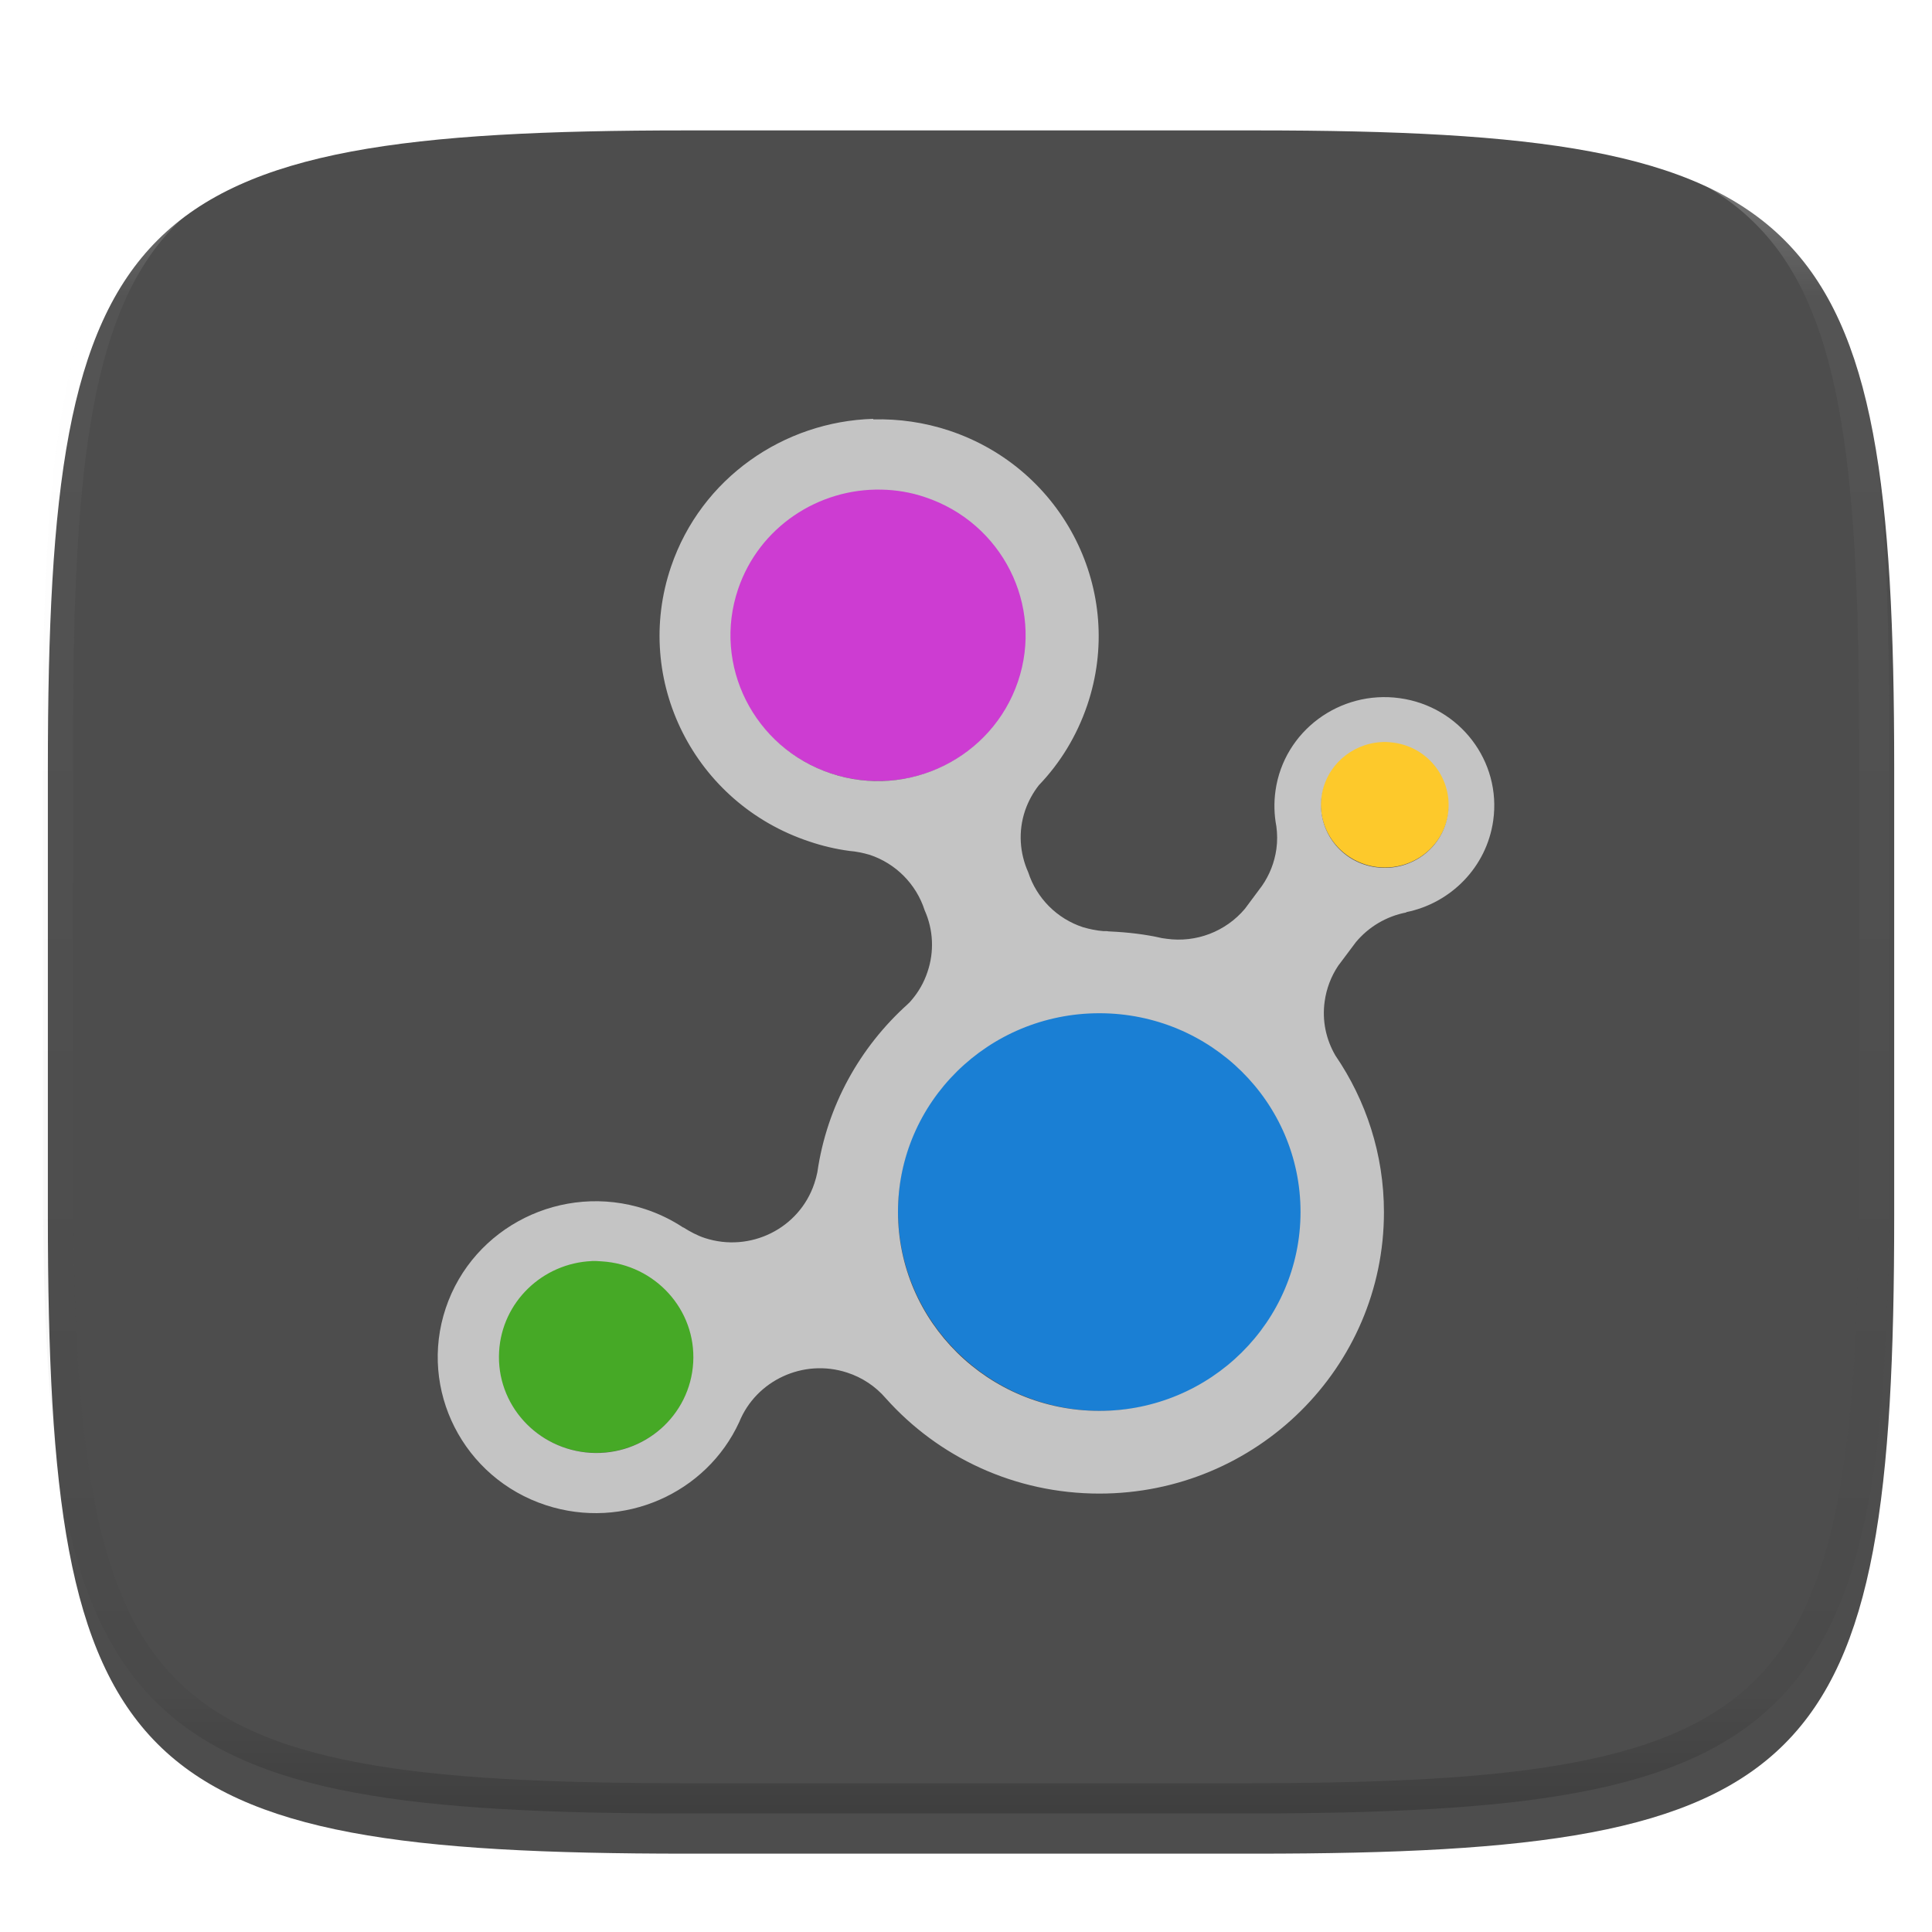 <svg xmlns="http://www.w3.org/2000/svg" style="isolation:isolate" width="256" height="256" viewBox="0 0 256 256">
 <defs>
  <filter id="zyIlIFamuS6GHyb091w6R9El2RwisUK8" width="400%" height="400%" x="-200%" y="-200%" color-interpolation-filters="sRGB" filterUnits="objectBoundingBox">
   <feGaussianBlur xmlns="http://www.w3.org/2000/svg" in="SourceGraphic" stdDeviation="4.294"/>
   <feOffset xmlns="http://www.w3.org/2000/svg" dx="0" dy="4" result="pf_100_offsetBlur"/>
   <feFlood xmlns="http://www.w3.org/2000/svg" flood-opacity=".4"/>
   <feComposite xmlns="http://www.w3.org/2000/svg" in2="pf_100_offsetBlur" operator="in" result="pf_100_dropShadow"/>
   <feBlend xmlns="http://www.w3.org/2000/svg" in="SourceGraphic" in2="pf_100_dropShadow" mode="normal"/>
  </filter>
 </defs>
 <g filter="url(#zyIlIFamuS6GHyb091w6R9El2RwisUK8)">
  <path fill="#4d4d4d" d="M 166.351 13.28 C 240.407 13.28 250.991 23.837 250.991 97.824 L 250.991 157.075 C 250.991 231.061 240.407 241.619 166.351 241.619 L 90.982 241.619 C 16.926 241.619 6.343 231.061 6.343 157.075 L 6.343 97.824 C 6.343 23.837 16.926 13.28 90.982 13.28 L 166.351 13.28 L 166.351 13.28 Z"/>
 </g>
 <g filter="url(#Yazq6JdXMx662oNO1JzRDhGKnKcWxHHZ)">
  <defs>
   <filter id="kIk5yFG0KVfu13uA7b6EJota70OsIKkf" width="400%" height="400%" x="-200%" y="-200%" color-interpolation-filters="sRGB" filterUnits="objectBoundingBox">
    <feGaussianBlur xmlns="http://www.w3.org/2000/svg" in="SourceGraphic" stdDeviation="4.294"/>
    <feOffset xmlns="http://www.w3.org/2000/svg" dx="0" dy="0" result="pf_100_offsetBlur"/>
    <feFlood xmlns="http://www.w3.org/2000/svg" flood-opacity=".4"/>
    <feComposite xmlns="http://www.w3.org/2000/svg" in2="pf_100_offsetBlur" operator="in" result="pf_100_dropShadow"/>
    <feBlend xmlns="http://www.w3.org/2000/svg" in="SourceGraphic" in2="pf_100_dropShadow" mode="normal"/>
   </filter>
  </defs>
  <g filter="url(#kIk5yFG0KVfu13uA7b6EJota70OsIKkf)">
   <path fill="#cd3cd2" d="M 116.359 64.551 C 105.477 64.551 96.639 73.281 96.639 84.031 C 96.639 94.781 105.477 103.494 116.359 103.494 C 127.241 103.494 136.062 94.781 136.062 84.031 C 136.062 73.281 127.241 64.551 116.359 64.551 L 116.359 64.551 Z"/>
  </g>
  <defs>
   <filter id="ByxarscacNNTGfEE65qyWul3VKUaKoEv" width="400%" height="400%" x="-200%" y="-200%" color-interpolation-filters="sRGB" filterUnits="objectBoundingBox">
    <feGaussianBlur xmlns="http://www.w3.org/2000/svg" in="SourceGraphic" stdDeviation="2.147"/>
    <feOffset xmlns="http://www.w3.org/2000/svg" dx="0" dy="0" result="pf_100_offsetBlur"/>
    <feFlood xmlns="http://www.w3.org/2000/svg" flood-opacity=".4"/>
    <feComposite xmlns="http://www.w3.org/2000/svg" in2="pf_100_offsetBlur" operator="in" result="pf_100_dropShadow"/>
    <feBlend xmlns="http://www.w3.org/2000/svg" in="SourceGraphic" in2="pf_100_dropShadow" mode="normal"/>
   </filter>
  </defs>
  <g filter="url(#ByxarscacNNTGfEE65qyWul3VKUaKoEv)">
   <path fill="#fdc92b" d="M 183.514 98.147 C 178.82 98.147 175.008 101.913 175.008 106.55 C 175.008 111.187 178.82 114.946 183.514 114.946 C 188.208 114.946 192.013 111.187 192.013 106.55 C 192.013 101.913 188.208 98.147 183.514 98.147 Z"/>
  </g>
  <defs>
   <filter id="i8Ea8fk1Vd3LDSni6Xv5NCHPM228di7G" width="400%" height="400%" x="-200%" y="-200%" color-interpolation-filters="sRGB" filterUnits="objectBoundingBox">
    <feGaussianBlur xmlns="http://www.w3.org/2000/svg" in="SourceGraphic" stdDeviation="2.147"/>
    <feOffset xmlns="http://www.w3.org/2000/svg" dx="0" dy="0" result="pf_100_offsetBlur"/>
    <feFlood xmlns="http://www.w3.org/2000/svg" flood-opacity=".4"/>
    <feComposite xmlns="http://www.w3.org/2000/svg" in2="pf_100_offsetBlur" operator="in" result="pf_100_dropShadow"/>
    <feBlend xmlns="http://www.w3.org/2000/svg" in="SourceGraphic" in2="pf_100_dropShadow" mode="normal"/>
   </filter>
  </defs>
  <g filter="url(#i8Ea8fk1Vd3LDSni6Xv5NCHPM228di7G)">
   <path fill="#46a926" d="M 78.999 166.859 C 71.832 166.859 66.011 172.609 66.011 179.689 C 66.011 186.769 71.832 192.507 78.999 192.507 C 86.165 192.507 91.975 186.769 91.975 179.689 C 91.975 172.609 86.165 166.859 78.999 166.859 Z"/>
  </g>
  <defs>
   <filter id="cWPxj9lSa0XpCh0jOr14DDovhVPxPxtM" width="400%" height="400%" x="-200%" y="-200%" color-interpolation-filters="sRGB" filterUnits="objectBoundingBox">
    <feGaussianBlur xmlns="http://www.w3.org/2000/svg" in="SourceGraphic" stdDeviation="4.294"/>
    <feOffset xmlns="http://www.w3.org/2000/svg" dx="0" dy="0" result="pf_100_offsetBlur"/>
    <feFlood xmlns="http://www.w3.org/2000/svg" flood-opacity=".4"/>
    <feComposite xmlns="http://www.w3.org/2000/svg" in2="pf_100_offsetBlur" operator="in" result="pf_100_dropShadow"/>
    <feBlend xmlns="http://www.w3.org/2000/svg" in="SourceGraphic" in2="pf_100_dropShadow" mode="normal"/>
   </filter>
  </defs>
  <g filter="url(#cWPxj9lSa0XpCh0jOr14DDovhVPxPxtM)">
   <path fill="#1a7fd4" d="M 145.869 133.88 C 131.037 133.88 118.992 145.778 118.992 160.429 C 118.992 175.08 131.037 186.955 145.869 186.955 C 160.7 186.955 172.721 175.08 172.721 160.429 C 172.721 145.778 160.7 133.88 145.869 133.88 Z"/>
  </g>
  <path fill="#c4c4c4" fill-rule="evenodd" d="M 115.713 55.5 C 103.852 55.843 92.908 63.346 88.913 75.098 C 83.8 90.139 91.999 106.447 107.226 111.499 C 108.956 112.088 110.738 112.507 112.549 112.751 C 113.453 112.819 114.33 113.008 115.229 113.265 C 118.696 114.412 121.407 117.146 122.524 120.623 C 123.675 123.199 123.808 126.116 122.897 128.786 C 122.441 130.161 121.72 131.434 120.775 132.533 C 120.696 132.615 120.621 132.701 120.55 132.79 C 120.465 132.858 120.376 132.962 120.289 133.047 C 113.942 138.75 109.568 146.541 108.304 155.328 C 108.202 155.84 108.066 156.345 107.896 156.838 C 105.905 162.789 99.402 166.011 93.38 164.041 C 92.343 163.698 91.412 163.183 90.551 162.643 L 90.513 162.643 C 88.953 161.616 87.263 160.799 85.488 160.216 C 74.529 156.64 62.684 162.514 59.061 173.343 C 55.439 184.169 61.39 195.87 72.349 199.448 C 82.587 202.793 93.6 197.905 97.957 188.418 C 100.2 182.905 106.461 179.981 112.25 181.876 C 114.245 182.521 116.023 183.705 117.387 185.297 C 124.305 193.04 134.413 197.908 145.675 197.908 C 166.501 197.908 183.38 181.198 183.38 160.625 C 183.38 152.925 180.993 145.786 176.941 139.851 C 175.719 137.741 175.161 135.272 175.527 132.682 C 175.76 130.998 176.37 129.389 177.313 127.974 L 179.658 124.844 C 181.358 122.803 183.712 121.413 186.32 120.909 L 186.357 120.86 C 192.225 119.668 196.984 114.918 197.859 108.727 C 198.969 100.863 193.421 93.608 185.464 92.511 C 177.507 91.414 170.122 96.893 169.012 104.756 C 168.788 106.332 168.826 107.934 169.125 109.497 C 169.255 110.484 169.272 111.478 169.125 112.516 C 168.88 114.26 168.23 115.922 167.227 117.369 L 164.956 120.422 C 162.407 123.443 158.485 124.942 154.571 124.392 C 154.371 124.373 154.172 124.324 153.972 124.307 C 151.74 123.792 149.449 123.535 147.086 123.423 C 146.935 123.42 146.784 123.404 146.635 123.375 C 146.487 123.372 146.339 123.378 146.183 123.375 C 145.288 123.307 144.392 123.118 143.503 122.86 C 140.06 121.732 137.363 119.027 136.245 115.58 C 135.123 113.076 134.885 110.178 135.837 107.382 C 136.255 106.174 136.871 105.043 137.661 104.038 C 140.473 101.106 142.675 97.53 144.063 93.449 C 149.176 78.408 140.977 62.1 125.75 57.048 C 122.511 55.978 119.11 55.479 115.7 55.573 L 115.713 55.5 L 115.713 55.5 Z M 116.792 64.876 C 118.714 64.919 120.642 65.219 122.561 65.871 C 132.791 69.266 138.317 80.216 134.881 90.322 C 131.445 100.428 120.359 105.887 110.129 102.493 C 99.898 99.097 94.373 88.147 97.808 78.041 C 100.6 69.826 108.46 64.694 116.791 64.878 L 116.792 64.876 L 116.792 64.876 Z M 182.971 98.335 C 183.535 98.287 184.068 98.329 184.646 98.404 C 189.268 99.004 192.512 103.249 191.868 107.816 C 191.225 112.378 186.96 115.551 182.339 114.917 C 177.717 114.316 174.474 110.072 175.118 105.504 C 175.682 101.508 179.048 98.584 182.972 98.335 L 182.971 98.335 L 182.971 98.335 Z M 145.675 134.259 C 160.4 134.259 172.326 146.04 172.326 160.585 C 172.326 175.13 160.4 186.948 145.675 186.948 C 130.951 186.948 118.988 175.13 118.988 160.585 C 118.988 146.04 130.951 134.259 145.675 134.259 Z M 78.416 167.093 C 78.85 167.074 79.276 167.103 79.719 167.136 C 86.817 167.564 92.262 173.541 91.853 180.557 C 91.445 187.571 85.366 192.91 78.268 192.507 C 71.17 192.078 65.725 186.101 66.134 179.086 C 66.516 172.509 71.897 167.382 78.417 167.099 L 78.416 167.093 L 78.416 167.093 Z"/>
 </g>
 <defs>
  <filter id="Yazq6JdXMx662oNO1JzRDhGKnKcWxHHZ" width="400%" height="400%" x="-200%" y="-200%" color-interpolation-filters="sRGB" filterUnits="objectBoundingBox">
   <feGaussianBlur xmlns="http://www.w3.org/2000/svg" in="SourceGraphic" stdDeviation="4.294"/>
   <feOffset xmlns="http://www.w3.org/2000/svg" dx="0" dy="0" result="pf_100_offsetBlur"/>
   <feFlood xmlns="http://www.w3.org/2000/svg" flood-opacity=".4"/>
   <feComposite xmlns="http://www.w3.org/2000/svg" in2="pf_100_offsetBlur" operator="in" result="pf_100_dropShadow"/>
   <feBlend xmlns="http://www.w3.org/2000/svg" in="SourceGraphic" in2="pf_100_dropShadow" mode="normal"/>
  </filter>
 </defs>
 <g opacity=".4">
  <linearGradient id="_lgradient_152" x1=".517" x2=".517" y1="0" y2="1" gradientTransform="matrix(244.65,0,0,228.34,5.68,11.95)" gradientUnits="userSpaceOnUse">
   <stop offset="0%" style="stop-color:#ffffff"/>
   <stop offset="12.5%" stop-opacity=".098" style="stop-color:#ffffff"/>
   <stop offset="92.5%" stop-opacity=".098" style="stop-color:#000000"/>
   <stop offset="100%" stop-opacity=".498" style="stop-color:#000000"/>
  </linearGradient>
  <path fill="url(#_lgradient_152)" fill-rule="evenodd" d="M 165.068 11.951 C 169.396 11.941 173.724 11.991 178.052 12.089 C 181.927 12.167 185.803 12.315 189.678 12.541 C 193.131 12.737 196.583 13.022 200.026 13.395 C 203.085 13.73 206.144 14.181 209.174 14.741 C 211.889 15.243 214.574 15.881 217.22 16.657 C 219.62 17.355 221.971 18.219 224.243 19.241 C 226.358 20.184 228.384 21.304 230.302 22.591 C 232.142 23.829 233.863 25.244 235.437 26.806 C 237.001 28.378 238.417 30.088 239.656 31.925 C 240.945 33.841 242.066 35.865 243.02 37.967 C 244.043 40.247 244.909 42.585 245.617 44.972 C 246.394 47.615 247.034 50.297 247.535 53.009 C 248.096 56.035 248.548 59.081 248.883 62.136 C 249.257 65.575 249.542 69.014 249.739 72.462 C 249.965 76.323 250.112 80.194 250.201 84.055 C 250.289 88.378 250.339 92.701 250.329 97.014 L 250.329 155.226 C 250.339 159.549 250.289 163.862 250.201 168.185 C 250.112 172.056 249.965 175.917 249.739 179.778 C 249.542 183.226 249.257 186.675 248.883 190.104 C 248.548 193.159 248.096 196.215 247.535 199.241 C 247.034 201.943 246.394 204.625 245.617 207.268 C 244.909 209.655 244.043 212.003 243.02 214.273 C 242.066 216.385 240.945 218.399 239.656 220.315 C 238.417 222.152 237.001 223.872 235.437 225.434 C 233.863 226.996 232.142 228.411 230.302 229.649 C 228.384 230.936 226.358 232.056 224.243 232.999 C 221.971 234.021 219.62 234.885 217.22 235.593 C 214.574 236.369 211.889 237.007 209.174 237.499 C 206.144 238.068 203.085 238.51 200.026 238.845 C 196.583 239.218 193.131 239.503 189.678 239.699 C 185.803 239.925 181.927 240.073 178.052 240.161 C 173.724 240.249 169.396 240.299 165.068 240.289 L 90.942 240.289 C 86.614 240.299 82.286 240.249 77.958 240.161 C 74.083 240.073 70.207 239.925 66.332 239.699 C 62.879 239.503 59.427 239.218 55.984 238.845 C 52.925 238.51 49.866 238.068 46.836 237.499 C 44.121 237.007 41.436 236.369 38.79 235.593 C 36.39 234.885 34.039 234.021 31.767 232.999 C 29.652 232.056 27.626 230.936 25.708 229.649 C 23.868 228.411 22.147 226.996 20.573 225.434 C 19.009 223.872 17.593 222.152 16.354 220.315 C 15.065 218.399 13.944 216.385 12.99 214.273 C 11.967 212.003 11.101 209.655 10.393 207.268 C 9.616 204.625 8.976 201.943 8.475 199.241 C 7.914 196.215 7.462 193.159 7.127 190.104 C 6.753 186.675 6.468 183.226 6.271 179.778 C 6.045 175.917 5.898 172.056 5.809 168.185 C 5.721 163.862 5.671 159.549 5.681 155.226 L 5.681 97.014 C 5.671 92.701 5.721 88.378 5.809 84.055 C 5.898 80.194 6.045 76.323 6.271 72.462 C 6.468 69.014 6.753 65.575 7.127 62.136 C 7.462 59.081 7.914 56.035 8.475 53.009 C 8.976 50.297 9.616 47.615 10.393 44.972 C 11.101 42.585 11.967 40.247 12.99 37.967 C 13.944 35.865 15.065 33.841 16.354 31.925 C 17.593 30.088 19.009 28.378 20.573 26.806 C 22.147 25.244 23.868 23.829 25.708 22.591 C 27.626 21.304 29.652 20.184 31.767 19.241 C 34.039 18.219 36.39 17.355 38.79 16.657 C 41.436 15.881 44.121 15.243 46.836 14.741 C 49.866 14.181 52.925 13.73 55.984 13.395 C 59.427 13.022 62.879 12.737 66.332 12.541 C 70.207 12.315 74.083 12.167 77.958 12.089 C 82.286 11.991 86.614 11.941 90.942 11.951 L 165.068 11.951 Z M 165.078 15.96 C 169.376 15.95 173.675 15.999 177.973 16.087 C 181.8 16.176 185.626 16.323 189.452 16.539 C 192.836 16.736 196.219 17.011 199.583 17.384 C 202.554 17.699 205.515 18.131 208.446 18.681 C 211.023 19.153 213.58 19.762 216.099 20.499 C 218.322 21.147 220.495 21.953 222.6 22.896 C 224.509 23.751 226.338 24.763 228.069 25.922 C 229.692 27.013 231.207 28.26 232.594 29.646 C 233.981 31.031 235.23 32.544 236.332 34.165 C 237.492 35.894 238.506 37.712 239.361 39.608 C 240.306 41.72 241.112 43.892 241.761 46.102 C 242.509 48.617 243.109 51.162 243.591 53.736 C 244.132 56.664 244.565 59.611 244.889 62.578 C 245.263 65.938 245.539 69.308 245.735 72.688 C 245.952 76.51 246.109 80.322 246.188 84.144 C 246.276 88.437 246.325 92.721 246.325 97.014 C 246.325 97.014 246.325 97.014 246.325 97.014 L 246.325 155.226 C 246.325 155.226 246.325 155.226 246.325 155.226 C 246.325 159.519 246.276 163.803 246.188 168.096 C 246.109 171.918 245.952 175.74 245.735 179.552 C 245.539 182.932 245.263 186.302 244.889 189.672 C 244.565 192.629 244.132 195.576 243.591 198.504 C 243.109 201.078 242.509 203.623 241.761 206.138 C 241.112 208.358 240.306 210.52 239.361 212.632 C 238.506 214.528 237.492 216.356 236.332 218.075 C 235.23 219.706 233.981 221.219 232.594 222.604 C 231.207 223.98 229.692 225.227 228.069 226.318 C 226.338 227.477 224.509 228.489 222.6 229.344 C 220.495 230.297 218.322 231.093 216.099 231.741 C 213.58 232.478 211.023 233.087 208.446 233.559 C 205.515 234.109 202.554 234.541 199.583 234.865 C 196.219 235.229 192.836 235.514 189.452 235.701 C 185.626 235.917 181.8 236.074 177.973 236.153 C 173.675 236.251 169.376 236.29 165.078 236.29 C 165.078 236.29 165.078 236.29 165.068 236.29 L 90.942 236.29 C 90.932 236.29 90.932 236.29 90.932 236.29 C 86.634 236.29 82.335 236.251 78.037 236.153 C 74.21 236.074 70.384 235.917 66.558 235.701 C 63.174 235.514 59.791 235.229 56.427 234.865 C 53.456 234.541 50.495 234.109 47.564 233.559 C 44.987 233.087 42.43 232.478 39.911 231.741 C 37.688 231.093 35.515 230.297 33.41 229.344 C 31.501 228.489 29.672 227.477 27.941 226.318 C 26.318 225.227 24.803 223.98 23.416 222.604 C 22.029 221.219 20.78 219.706 19.678 218.075 C 18.518 216.356 17.504 214.528 16.649 212.632 C 15.704 210.52 14.898 208.358 14.249 206.138 C 13.501 203.623 12.901 201.078 12.419 198.504 C 11.878 195.576 11.445 192.629 11.121 189.672 C 10.747 186.302 10.472 182.932 10.275 179.552 C 10.058 175.74 9.901 171.918 9.822 168.096 C 9.734 163.803 9.685 159.519 9.685 155.226 C 9.685 155.226 9.685 155.226 9.685 155.226 L 9.685 97.014 C 9.685 97.014 9.685 97.014 9.685 97.014 C 9.685 92.721 9.734 88.437 9.822 84.144 C 9.901 80.322 10.058 76.51 10.275 72.688 C 10.472 69.308 10.747 65.938 11.121 62.578 C 11.445 59.611 11.878 56.664 12.419 53.736 C 12.901 51.162 13.501 48.617 14.249 46.102 C 14.898 43.892 15.704 41.72 16.649 39.608 C 17.504 37.712 18.518 35.894 19.678 34.165 C 20.78 32.544 22.029 31.031 23.416 29.646 C 24.803 28.26 26.318 27.013 27.941 25.922 C 29.672 24.763 31.501 23.751 33.41 22.896 C 35.515 21.953 37.688 21.147 39.911 20.499 C 42.43 19.762 44.987 19.153 47.564 18.681 C 50.495 18.131 53.456 17.699 56.427 17.384 C 59.791 17.011 63.174 16.736 66.558 16.539 C 70.384 16.323 74.21 16.176 78.037 16.087 C 82.335 15.999 86.634 15.95 90.932 15.96 C 90.932 15.96 90.932 15.96 90.942 15.96 L 165.068 15.96 C 165.078 15.96 165.078 15.96 165.078 15.96 Z"/>
 </g>
</svg>
